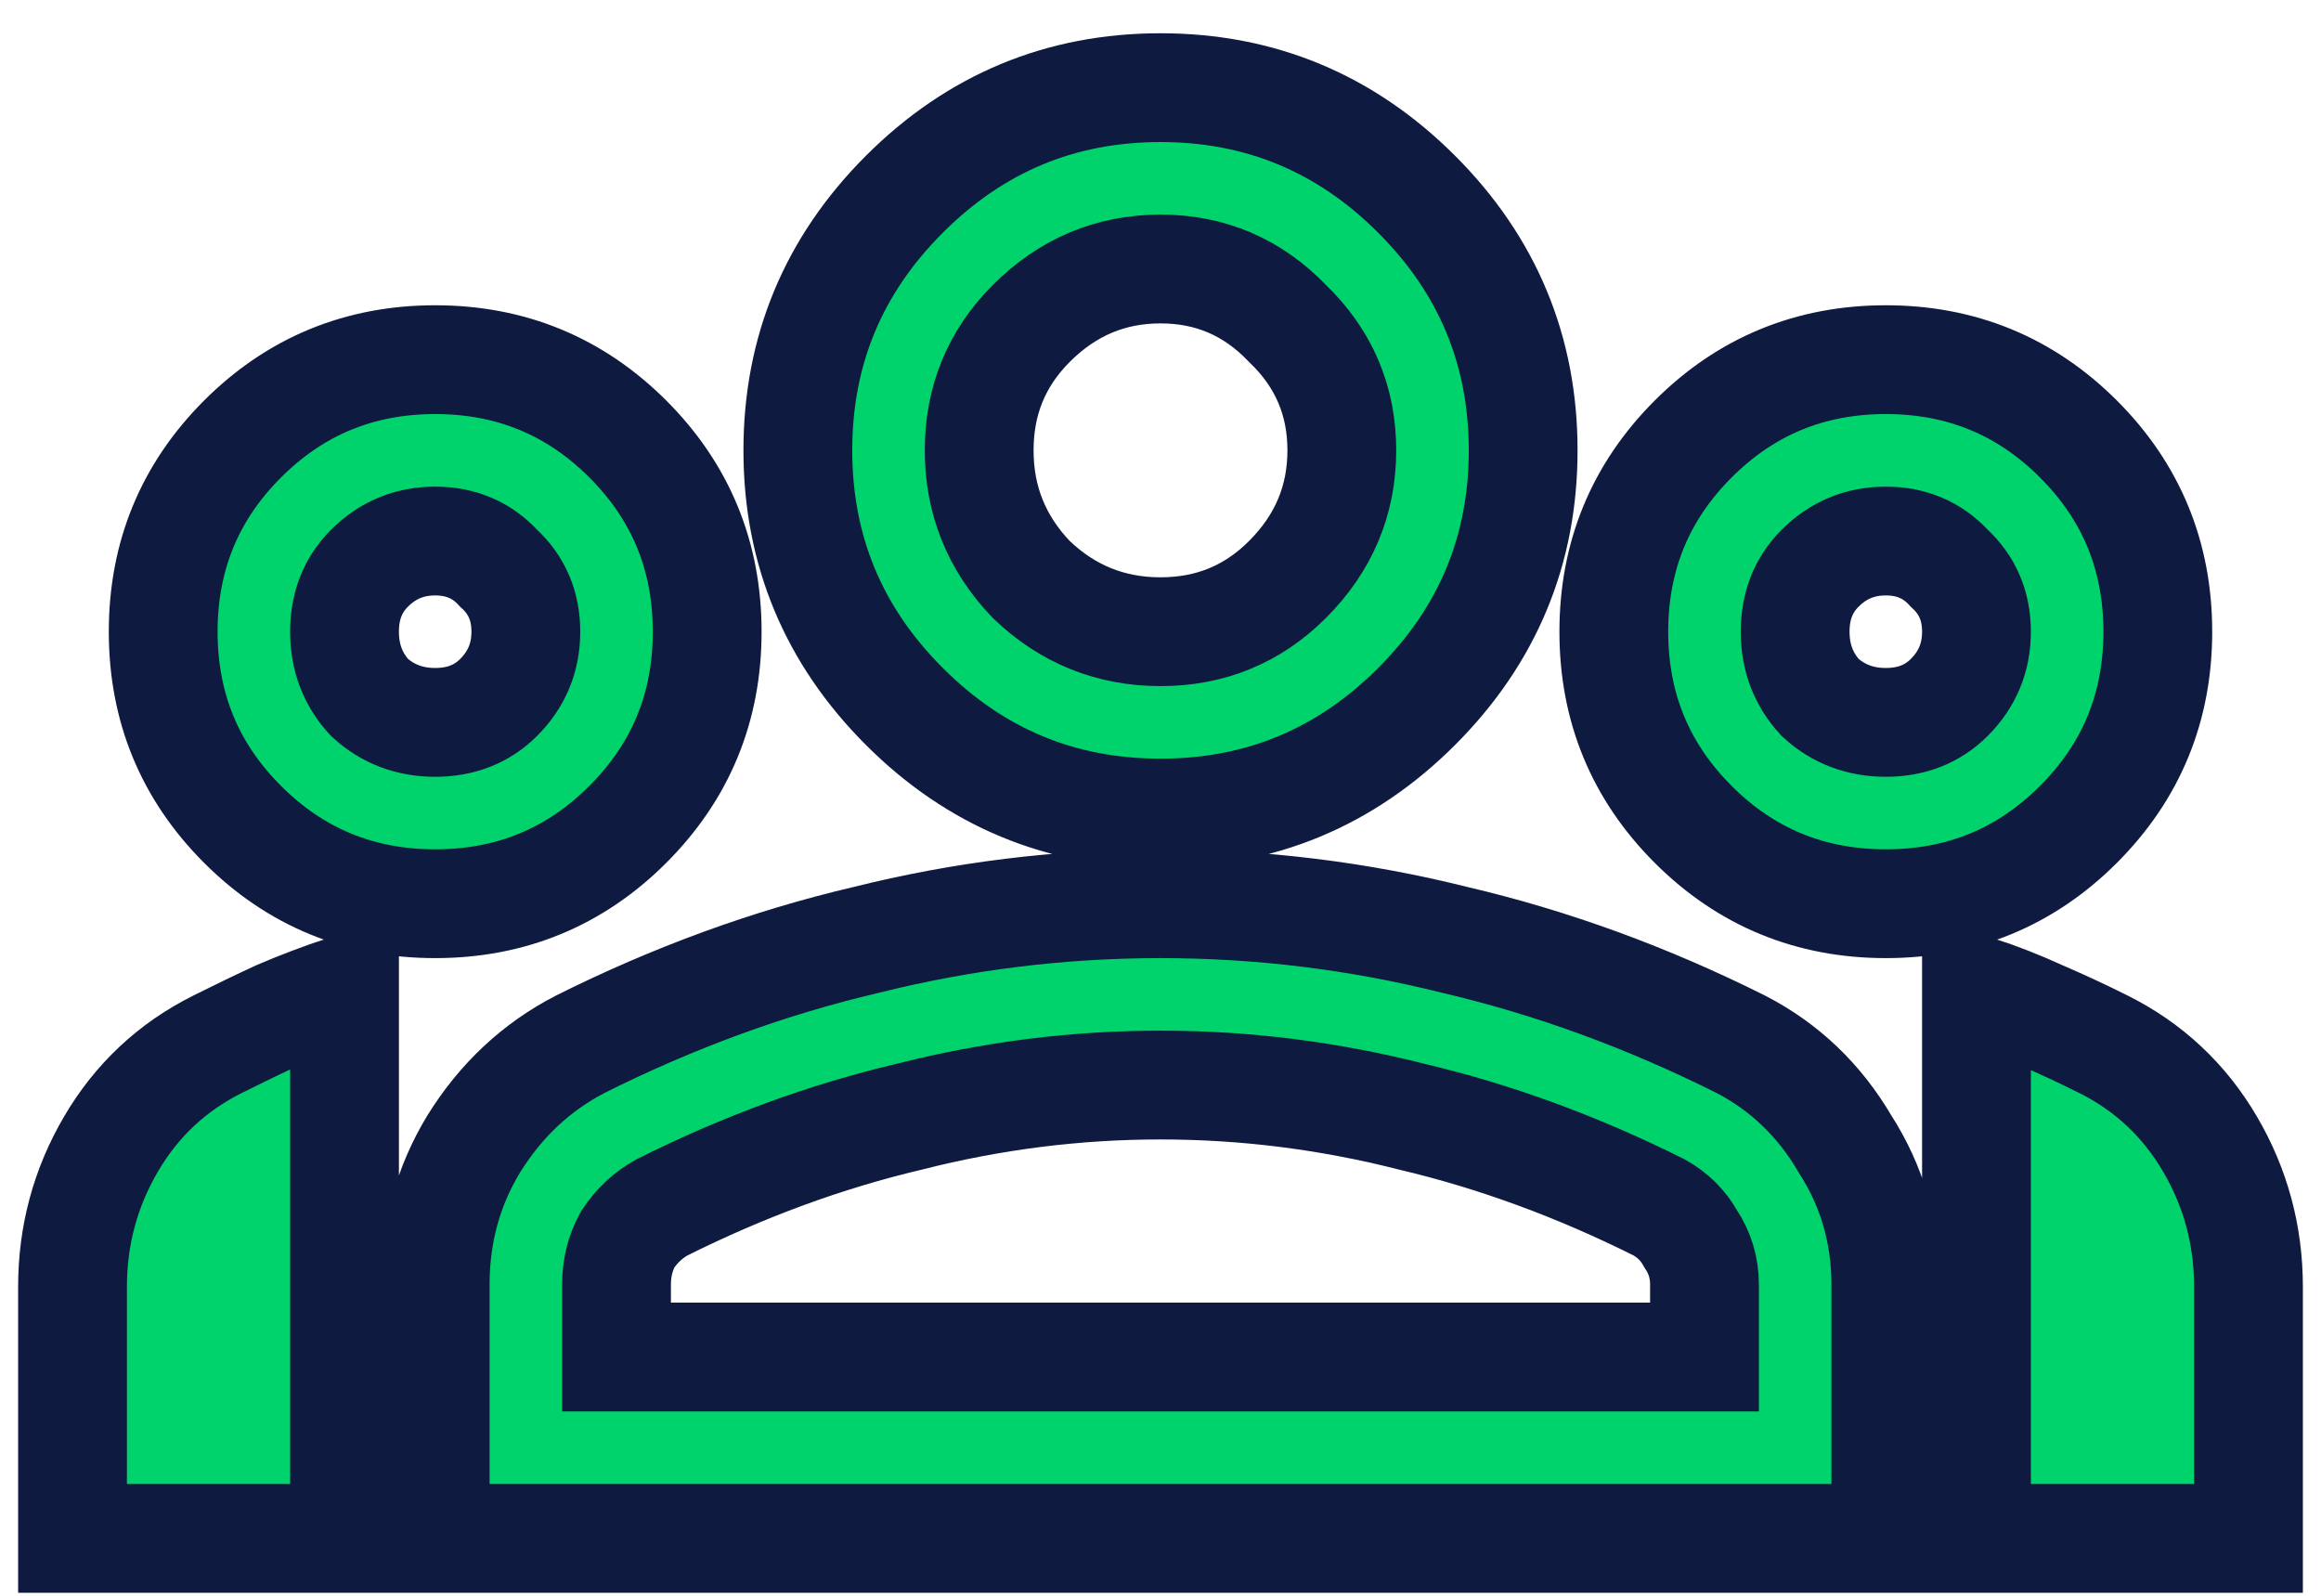 <svg width="64" height="44" viewBox="0 0 64 44" fill="none" xmlns="http://www.w3.org/2000/svg">
<path d="M2 42.417V35.48C2 34.063 2.354 32.751 3.062 31.543C3.771 30.334 4.75 29.418 6 28.793C6.583 28.501 7.146 28.23 7.688 27.98C8.271 27.73 8.875 27.501 9.5 27.293V42.417H2ZM12 24.918C9.917 24.918 8.146 24.188 6.688 22.73C5.229 21.272 4.5 19.501 4.5 17.418C4.5 15.334 5.229 13.563 6.688 12.105C8.146 10.647 9.917 9.917 12 9.917C14.083 9.917 15.854 10.647 17.312 12.105C18.771 13.563 19.5 15.334 19.5 17.418C19.5 19.501 18.771 21.272 17.312 22.73C15.854 24.188 14.083 24.918 12 24.918ZM12 19.918C12.708 19.918 13.292 19.688 13.75 19.23C14.25 18.73 14.5 18.126 14.5 17.418C14.5 16.709 14.25 16.126 13.75 15.668C13.292 15.168 12.708 14.918 12 14.918C11.292 14.918 10.688 15.168 10.188 15.668C9.729 16.126 9.5 16.709 9.5 17.418C9.5 18.126 9.729 18.73 10.188 19.23C10.688 19.688 11.292 19.918 12 19.918ZM12 42.417V35.417C12 34.001 12.354 32.709 13.062 31.543C13.812 30.334 14.792 29.418 16 28.793C18.583 27.501 21.208 26.543 23.875 25.918C26.542 25.251 29.25 24.918 32 24.918C34.75 24.918 37.458 25.251 40.125 25.918C42.792 26.543 45.417 27.501 48 28.793C49.208 29.418 50.167 30.334 50.875 31.543C51.625 32.709 52 34.001 52 35.417V42.417H12ZM17 37.417H47V35.417C47 34.959 46.875 34.542 46.625 34.167C46.417 33.792 46.125 33.501 45.75 33.292C43.5 32.167 41.229 31.334 38.938 30.793C36.646 30.209 34.333 29.918 32 29.918C29.667 29.918 27.354 30.209 25.062 30.793C22.771 31.334 20.5 32.167 18.25 33.292C17.875 33.501 17.562 33.792 17.312 34.167C17.104 34.542 17 34.959 17 35.417V37.417ZM32 22.418C29.25 22.418 26.896 21.438 24.938 19.48C22.979 17.522 22 15.168 22 12.418C22 9.667 22.979 7.313 24.938 5.355C26.896 3.397 29.25 2.417 32 2.417C34.75 2.417 37.104 3.397 39.062 5.355C41.021 7.313 42 9.667 42 12.418C42 15.168 41.021 17.522 39.062 19.48C37.104 21.438 34.75 22.418 32 22.418ZM32 17.418C33.375 17.418 34.542 16.938 35.5 15.98C36.5 14.98 37 13.793 37 12.418C37 11.043 36.5 9.876 35.5 8.917C34.542 7.917 33.375 7.417 32 7.417C30.625 7.417 29.438 7.917 28.438 8.917C27.479 9.876 27 11.043 27 12.418C27 13.793 27.479 14.98 28.438 15.98C29.438 16.938 30.625 17.418 32 17.418ZM52 24.918C49.917 24.918 48.146 24.188 46.688 22.73C45.229 21.272 44.5 19.501 44.5 17.418C44.5 15.334 45.229 13.563 46.688 12.105C48.146 10.647 49.917 9.917 52 9.917C54.083 9.917 55.854 10.647 57.312 12.105C58.771 13.563 59.5 15.334 59.5 17.418C59.5 19.501 58.771 21.272 57.312 22.73C55.854 24.188 54.083 24.918 52 24.918ZM52 19.918C52.708 19.918 53.292 19.688 53.75 19.23C54.25 18.73 54.5 18.126 54.5 17.418C54.5 16.709 54.25 16.126 53.75 15.668C53.292 15.168 52.708 14.918 52 14.918C51.292 14.918 50.688 15.168 50.188 15.668C49.729 16.126 49.5 16.709 49.5 17.418C49.5 18.126 49.729 18.73 50.188 19.23C50.688 19.688 51.292 19.918 52 19.918ZM54.5 42.417V27.293C55.125 27.501 55.708 27.73 56.25 27.98C56.833 28.23 57.417 28.501 58 28.793C59.25 29.418 60.229 30.334 60.938 31.543C61.646 32.751 62 34.063 62 35.48V42.417H54.5Z" fill="#00D36C" stroke="#0E1A40" stroke-width="3"/>
</svg>
